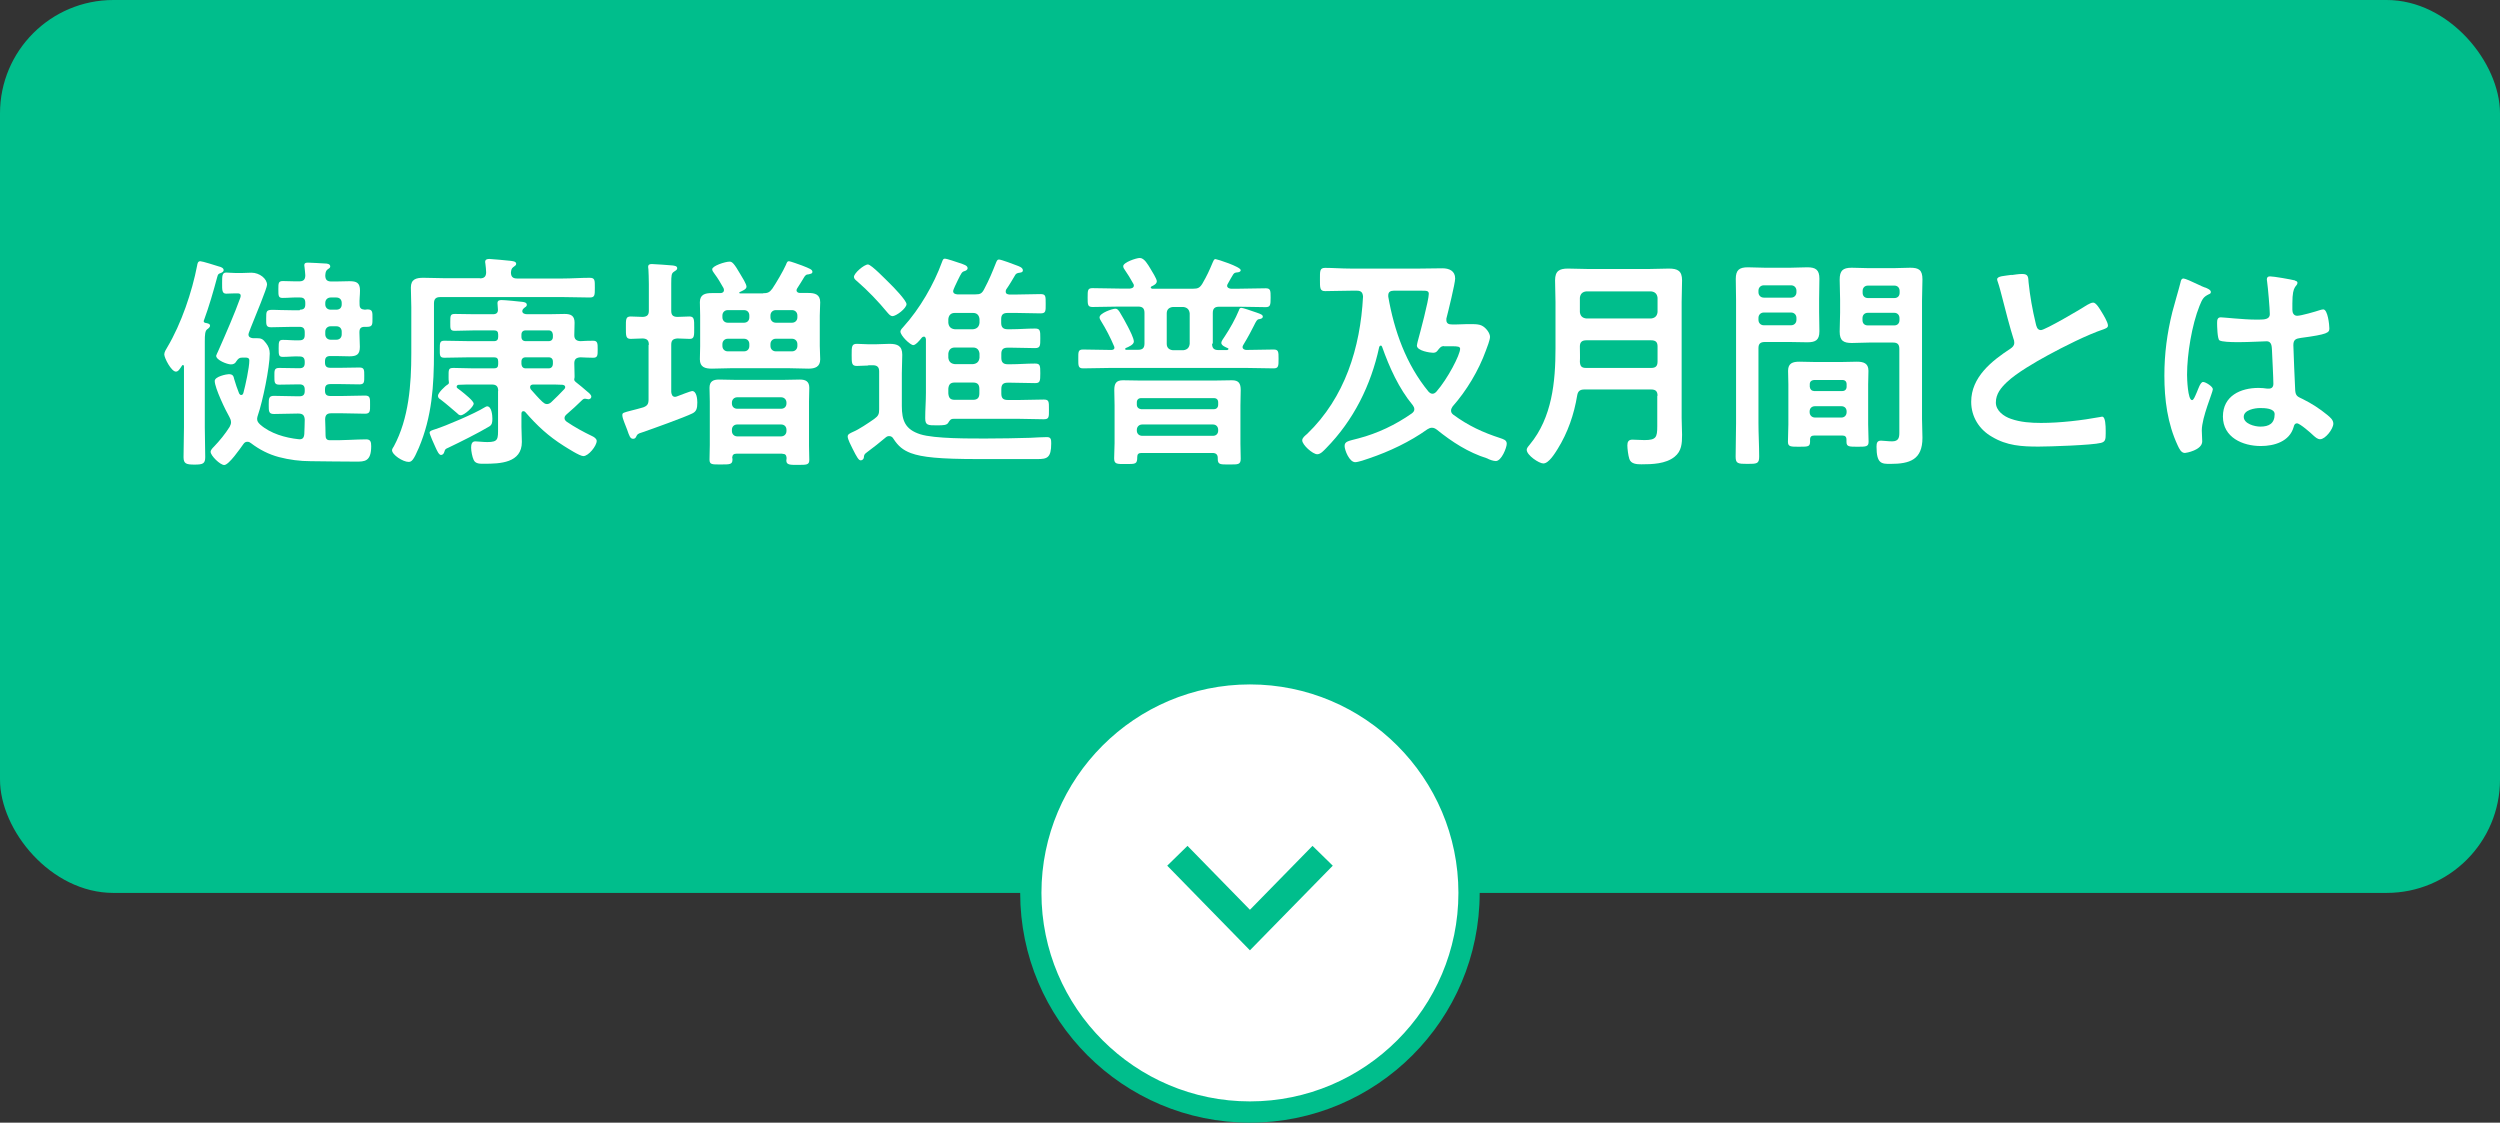 <?xml version="1.0" encoding="UTF-8"?><svg id="_レイヤー_2" xmlns="http://www.w3.org/2000/svg" viewBox="0 0 176.39 79.21"><rect x="0" y="0" width="176.39" height="79.21" fill="#333333" stroke="none"/><g id="_レイヤー_3"><rect x="0" y="0" width="176.39" height="63" rx="8" ry="8" style="fill:#00be8c; stroke-width:0px;"/><path d="M88.2,78.46c-8.52,0-15.46-6.93-15.46-15.46s6.93-15.46,15.46-15.46,15.46,6.93,15.46,15.46-6.93,15.46-15.46,15.46Z" style="fill:#fff; stroke-width:0px;"/><path d="M88.19,48.29c8.11,0,14.71,6.6,14.71,14.71s-6.6,14.71-14.71,14.71-14.71-6.6-14.71-14.71,6.6-14.71,14.71-14.71M88.19,46.79c-8.95,0-16.21,7.26-16.21,16.21s7.26,16.21,16.21,16.21,16.21-7.26,16.21-16.21-7.26-16.21-16.21-16.21h0Z" style="fill:#00be8c; stroke-width:0px;"/><polyline points="93.32 60.38 88.19 65.62 83.07 60.38" style="fill:none; stroke:#00be8c; stroke-miterlimit:10; stroke-width:2px;"/><path d="M14.82,22.97c0,.13-.13.21-.21.27-.14.11-.16.38-.16.85v6.05c0,.7.03,1.41.03,2.11,0,.46-.16.53-.75.53s-.78-.06-.78-.53c0-.7.03-1.41.03-2.11v-4.29s-.02-.1-.06-.1-.06.02-.08.05c-.16.24-.26.42-.43.42-.32,0-.82-.96-.82-1.22,0-.16.14-.38.22-.51.98-1.65,1.74-3.89,2.1-5.76.02-.13.05-.3.22-.3.14,0,1.09.3,1.31.37.13.03.34.1.34.26,0,.11-.13.18-.22.21-.14.05-.18.06-.24.3-.26.98-.58,2.08-.93,3.03,0,.02-.02.03-.02.05,0,.1.08.13.16.14.11.02.29.05.29.19ZM21.17,21.85c.26,0,.37-.11.37-.37v-.11c0-.27-.11-.38-.37-.38-.42-.02-.82.03-1.23.03-.3,0-.3-.14-.3-.61,0-.43,0-.58.32-.58.38,0,.77.03,1.15.02.29,0,.43-.11.43-.43-.02-.18-.02-.35-.05-.54,0-.05-.02-.11-.02-.16,0-.18.13-.19.27-.19.27,0,.9.05,1.18.06.14,0,.38.02.38.21,0,.1-.08.13-.19.21-.14.11-.14.24-.16.42,0,.32.14.43.43.43h.32c.32,0,.64-.02.96-.02.5,0,.74.11.74.66,0,.32-.05.64-.03.98,0,.26.11.35.37.37.06,0,.13-.02.19-.02.37,0,.35.21.35.62s.02.61-.37.61h-.18c-.26,0-.37.11-.37.37v.06c0,.32.03.66.03.98,0,.54-.22.67-.74.67-.32,0-.64-.02-.96-.02h-.38c-.27,0-.38.11-.38.38v.08c0,.26.11.37.38.37h.72c.43,0,.88-.02,1.33-.02.35,0,.34.18.34.58,0,.43.02.61-.34.61-.45,0-.9-.02-1.33-.02h-.72c-.27,0-.38.11-.38.37v.1c0,.26.11.37.38.37h.83c.54,0,1.09-.03,1.62-.03.37,0,.35.21.35.64s.02.64-.35.64c-.54,0-1.07-.03-1.62-.03h-.77c-.29,0-.42.11-.43.42.02.38.02.75.03,1.14,0,.19.06.34.29.34.91.02,1.89-.06,2.58-.06.3,0,.35.18.35.48,0,1.1-.48,1.09-1.07,1.09-1.07,0-2.13-.02-3.2-.03-.75,0-1.52-.1-2.24-.29s-1.38-.53-1.97-.98c-.08-.06-.14-.1-.26-.1-.13,0-.21.06-.29.18-.21.29-1.01,1.46-1.34,1.46-.29,0-.96-.66-.96-.93,0-.13.14-.27.24-.37.4-.42.78-.88,1.1-1.39.05-.1.1-.21.1-.32,0-.14-.05-.26-.11-.37-.27-.46-1.04-2.06-1.04-2.55,0-.32.85-.48.99-.48.29,0,.34.14.38.34.1.35.22.69.35,1.02.03.05.08.11.14.11.1,0,.13-.06.16-.14.14-.51.42-1.79.42-2.29,0-.21-.14-.22-.48-.21-.22,0-.29.06-.42.24-.1.18-.21.24-.4.24-.26,0-1.04-.3-1.04-.61,0-.03.11-.26.13-.3.61-1.38,1.17-2.67,1.57-3.78.02-.05.03-.11.03-.16,0-.14-.11-.16-.22-.16h-.18c-.3,0-.45.02-.62.02-.3,0-.29-.26-.29-.74,0-.51,0-.75.29-.75.18,0,.34.03.62.03h.54c.21,0,.42-.02.62-.02.58,0,1.1.43,1.1.85,0,.24-.78,2.11-1.14,3.01l-.14.37s-.03.08-.03.13c0,.18.14.24.3.26h.26c.35,0,.46.06.67.34.18.22.27.46.27.74,0,.98-.5,3.39-.83,4.34-.03.1-.06.18-.06.27,0,.18.08.27.21.4.72.64,1.78.94,2.72,1.04.29.03.38-.11.4-.38.02-.34.02-.67.03-1.01-.02-.3-.14-.42-.45-.42h-.1c-.54,0-1.09.03-1.62.03-.37,0-.37-.18-.37-.64s0-.64.37-.64c.53,0,1.07.03,1.62.03h.18c.26,0,.37-.11.37-.37v-.1c0-.26-.11-.37-.37-.37h-.1c-.43,0-.88.02-1.33.02-.35,0-.34-.19-.34-.59s-.02-.59.34-.59c.45,0,.9.02,1.33.02h.1c.26,0,.37-.11.37-.37v-.08c0-.27-.11-.38-.37-.38-.4-.02-.78.03-1.17.03-.3,0-.3-.14-.3-.61s.02-.59.3-.59c.38,0,.78.05,1.17.03.26,0,.37-.11.37-.38v-.19c0-.27-.11-.38-.37-.38h-.5c-.5,0-1.01.03-1.5.03-.37,0-.35-.18-.35-.61,0-.53,0-.62.48-.62.27,0,.7.03,1.38.03h.5ZM23.73,21.85c.24,0,.38-.14.38-.37v-.11c0-.22-.14-.38-.38-.38h-.4c-.22,0-.38.16-.38.38v.11c0,.22.16.37.38.37h.4ZM22.95,23.59c0,.22.16.38.38.38h.4c.24,0,.38-.16.38-.38v-.19c0-.22-.14-.38-.38-.38h-.4c-.22,0-.38.16-.38.38v.19Z" style="fill:#fff; stroke-width:0px;"/><path d="M33.87,19.64c.29,0,.43-.13.43-.43,0-.16-.03-.42-.05-.58,0-.05-.02-.1-.02-.14,0-.19.14-.22.3-.22s1.26.11,1.47.13c.13.02.42.03.42.21,0,.11-.08.14-.21.24-.13.1-.14.21-.16.37,0,.3.13.43.43.43h3.23c.64,0,1.26-.05,1.89-.05.38,0,.37.16.37.7s0,.69-.37.69c-.62,0-1.25-.03-1.89-.03h-8.64c-.32,0-.45.13-.45.45v3.44c0,2.35-.14,4.56-1.07,6.75-.37.86-.5.99-.72.99-.4,0-1.17-.5-1.17-.83,0-.06.08-.21.13-.27,1.06-1.97,1.23-4.37,1.23-6.55v-3.27c0-.46-.03-.91-.03-1.38,0-.59.37-.69.88-.69s1.04.03,1.55.03h2.43ZM34.74,29.55c0,.24-.02.42-.22.54-.77.46-2.03,1.09-2.87,1.49-.26.11-.24.13-.3.3-.03.11-.1.22-.24.22s-.27-.29-.38-.53c-.08-.16-.42-.93-.42-1.04,0-.14.24-.19.38-.24.77-.24,2.82-1.12,3.49-1.54.06-.03.13-.08.19-.08.32,0,.37.64.37.86ZM35.15,27.58c0-.32-.13-.45-.45-.45h-1.3c-.35,0-.69,0-1.04.02-.06,0-.14.05-.14.13,0,.06.03.1.08.13.03.03.11.08.19.14.34.27.93.74.93.93,0,.22-.66.82-.91.82-.1,0-.18-.06-.24-.13-.45-.38-.7-.61-1.18-.98-.1-.06-.19-.13-.19-.26,0-.21.51-.7.69-.8.06-.05.1-.08.08-.18-.02-.13-.02-.19-.02-.32,0-.56-.02-.67.35-.67.46,0,.94.03,1.41.03h1.44c.21,0,.3-.08.3-.3v-.18c0-.21-.08-.3-.3-.3h-1.71c-.59,0-1.2.03-1.79.03-.34,0-.32-.18-.32-.61s0-.59.32-.59c.59,0,1.2.03,1.79.03h1.71c.21,0,.3-.1.3-.3v-.16c0-.21-.08-.3-.3-.3h-1.34c-.48,0-.94.03-1.42.03-.34,0-.32-.14-.32-.61s0-.58.34-.58c.46,0,.93.02,1.41.02h1.26c.24,0,.37-.1.35-.35,0-.1-.03-.37-.03-.43,0-.19.13-.22.29-.22.26,0,1.22.1,1.49.13.13.02.29.05.29.21,0,.1-.08.14-.19.22l-.08.08s-.05.08-.05.14c0,.18.21.22.35.22h1.5c.38,0,.77-.02,1.14-.02.46,0,.7.14.7.62,0,.3-.02.59-.02.88,0,.27.13.4.42.42.3-.02.61-.03.91-.03.32,0,.32.19.32.61s0,.59-.32.59-.59-.02-.9-.03c-.29.02-.43.13-.43.42,0,.3.02.61.02.91,0,.08,0,.11-.02.19-.02.11.02.14.1.22.29.22.56.46.83.69.1.08.27.21.27.35,0,.11-.1.18-.21.18-.02,0-.06-.02-.1-.02s-.1-.02-.13-.02c-.08,0-.14.03-.21.1-.38.37-.69.66-1.1,1.01-.08.08-.14.14-.14.26,0,.13.08.19.16.26.56.38,1.18.72,1.79,1.01.13.06.32.18.32.34,0,.35-.58,1.07-.94,1.07-.26,0-1.12-.56-1.38-.72-1.09-.69-1.87-1.41-2.72-2.39-.05-.05-.08-.06-.14-.06-.1,0-.13.1-.13.18v.93c0,.35.03.7.03,1.06,0,1.49-1.54,1.54-2.66,1.54-.27,0-.61.02-.74-.27-.1-.21-.18-.62-.18-.86,0-.19.03-.45.29-.45.18,0,.53.05.86.05.78,0,.75-.22.75-1.01v-2.58ZM38.71,24.07c.19,0,.3-.11.3-.3v-.16c-.02-.18-.11-.3-.3-.3h-1.62c-.19,0-.3.11-.3.3v.16c0,.19.11.3.3.3h1.62ZM38.71,25.99c.19,0,.29-.13.3-.3v-.18c0-.19-.11-.3-.3-.3h-1.62c-.19,0-.3.11-.3.3v.18c.02.18.11.3.3.3h1.62ZM37.62,27.13c-.11,0-.22.05-.22.18,0,.06.02.1.05.16.27.3.53.61.82.88.1.08.18.16.32.16.11,0,.21-.05.3-.13.32-.3.64-.62.94-.94.03-.05.05-.08.05-.13,0-.11-.1-.14-.18-.16-.34-.02-.67-.02-1.01-.02h-1.07Z" style="fill:#fff; stroke-width:0px;"/><path d="M45.78,24.33c0-.3-.11-.43-.42-.45-.22,0-.7.03-.86.03-.35,0-.34-.22-.34-.78,0-.59-.02-.8.34-.8.27,0,.59.03.86.03.3-.02.42-.14.42-.43v-1.89c0-.38-.02-.82-.03-1.02,0-.05-.02-.13-.02-.18,0-.18.11-.21.27-.21.22,0,1.18.08,1.46.1.11.02.32.03.32.19,0,.13-.1.16-.24.26-.16.11-.18.24-.18.83v1.92c0,.29.11.42.42.43.27,0,.61-.03.86-.03.35,0,.34.22.34.8,0,.54.02.8-.34.78,0,0-.8-.03-.85-.03-.32.03-.43.14-.43.45v3.33c.02.18.08.34.27.34.05,0,.1-.02.13-.03.16-.06.98-.38,1.07-.38.32,0,.37.56.37.8,0,.43-.06.64-.35.78-.54.27-2.85,1.1-3.52,1.33-.37.11-.35.14-.45.32-.03.08-.1.14-.21.14-.21,0-.27-.21-.42-.64-.06-.14-.13-.34-.21-.54-.05-.13-.13-.35-.13-.48,0-.18.05-.18.7-.35.19-.05.45-.11.78-.21.29-.11.37-.24.37-.56v-3.84ZM53.83,20.69c.32,0,.46-.05.66-.32.27-.4.77-1.25.96-1.68.08-.21.11-.26.22-.26.08,0,.75.24.91.3.56.22.74.29.74.45,0,.13-.13.14-.29.18-.14,0-.18.05-.27.16-.16.29-.34.54-.51.82-.03.06-.05.08-.05.14,0,.14.13.19.24.19h.58c.48,0,.85.1.85.66,0,.3-.03.59-.03.93v2.16c0,.3.03.62.03.93,0,.54-.37.66-.83.66s-.91-.03-1.36-.03h-4.11c-.45,0-.9.03-1.34.03-.48,0-.85-.1-.85-.66,0-.3.02-.62.02-.93v-2.16c0-.32-.02-.62-.02-.94,0-.54.37-.64.83-.64h.61c.14,0,.26-.06.26-.22,0-.05-.02-.08-.03-.13-.24-.43-.38-.66-.67-1.06-.05-.06-.13-.18-.13-.27,0-.24.91-.54,1.23-.54.18,0,.32.13.77.91.11.18.42.67.42.86s-.32.3-.46.37c-.05.02-.05.03-.05.05s0,.05.06.05h1.63ZM55.19,32.01h-3.23c-.19,0-.29.08-.3.29.02.03.02.08.02.13,0,.35-.21.34-.82.34s-.8.02-.8-.34.02-.69.02-1.02v-3.09c0-.32-.02-.64-.02-.96,0-.45.26-.58.66-.58.37,0,.72.02,1.09.02h3.54c.37,0,.74-.02,1.09-.02.4,0,.66.13.66.58,0,.32-.02.64-.02.96v3.11c0,.34.02.67.02,1.02s-.18.35-.8.35c-.5,0-.82.02-.82-.3,0-.06.02-.13.02-.19-.02-.21-.1-.29-.29-.29ZM51.35,21.88c-.22,0-.38.16-.38.38v.13c0,.22.16.38.38.38h1.14c.24,0,.38-.16.38-.38v-.13c0-.22-.14-.38-.38-.38h-1.14ZM52.87,24.28c0-.22-.14-.38-.38-.38h-1.14c-.22,0-.38.16-.38.38v.13c0,.22.16.38.38.38h1.14c.24,0,.38-.16.38-.38v-.13ZM55.11,28.84c.22,0,.38-.14.38-.38v-.05c0-.22-.16-.38-.38-.38h-3.09c-.22,0-.38.16-.38.38v.05c0,.24.16.38.38.38h3.09ZM51.64,30.41c0,.22.16.38.38.38h3.09c.22,0,.38-.16.38-.38v-.08c0-.24-.16-.38-.38-.38h-3.09c-.22,0-.38.14-.38.38v.08ZM54.36,22.39c0,.22.16.38.38.38h1.14c.22,0,.38-.16.38-.38v-.13c0-.22-.16-.38-.38-.38h-1.14c-.22,0-.38.16-.38.38v.13ZM55.88,24.79c.22,0,.38-.16.38-.38v-.13c0-.22-.16-.38-.38-.38h-1.14c-.22,0-.38.16-.38.38v.13c0,.22.16.38.38.38h1.14Z" style="fill:#fff; stroke-width:0px;"/><path d="M61.26,25.79c-.27,0-.53.03-.8.03-.37,0-.37-.19-.37-.78s0-.78.37-.78c.26,0,.53.03.8.03h.54c.32,0,.64-.03.96-.03.56,0,.9.14.9.77,0,.43-.03.88-.03,1.31v2.3c0,1.04.24,1.66,1.3,2,1.01.32,3.52.3,4.67.3,1.02,0,2.06-.02,3.09-.05.21-.02,1.06-.05,1.18-.05.29,0,.3.18.3.45,0,1.01-.29,1.1-.96,1.1h-4.19c-2.72,0-3.97-.13-4.75-.42-.56-.21-.9-.5-1.23-1.01-.06-.11-.16-.19-.29-.19-.11,0-.16.02-.24.08-.45.38-.88.72-1.34,1.06-.18.13-.21.19-.22.38-.02.11-.11.19-.22.19-.14,0-.26-.19-.58-.83-.11-.22-.34-.66-.34-.85,0-.16.14-.22.4-.34.35-.14,1.06-.61,1.47-.9.29-.21.35-.34.35-.67v-2.69c0-.3-.14-.43-.45-.43h-.32ZM62.96,22.3c-.14,0-.24-.13-.34-.24-.66-.8-1.38-1.55-2.15-2.22-.1-.08-.22-.18-.22-.3,0-.27.72-.88.99-.88.24,0,1.31,1.12,1.54,1.34s1.18,1.2,1.18,1.46c0,.29-.72.85-1.01.85ZM65.33,23.93c-.02-.1-.05-.18-.14-.18-.06,0-.1.03-.14.06-.11.14-.43.54-.61.54-.22,0-.91-.67-.91-.96,0-.11.14-.26.22-.34,1.14-1.26,2.14-2.98,2.72-4.58.05-.13.08-.22.19-.22.16,0,.83.24,1.02.3.32.11.59.18.59.37,0,.13-.13.18-.22.21-.18.05-.22.13-.48.66-.08.16-.32.66-.32.74,0,.18.13.22.29.24h1.28c.34,0,.46-.06.62-.37.37-.7.56-1.17.85-1.9.05-.1.08-.19.19-.19.16,0,1.06.34,1.26.42.13.05.43.14.43.34,0,.16-.16.16-.34.19-.08.02-.13.05-.18.11-.21.35-.42.72-.66,1.06-.02.05-.03.08-.03.14,0,.16.11.19.24.21h.53c.56,0,1.12-.03,1.68-.03.38,0,.37.14.37.69,0,.51.02.67-.37.67-.56,0-1.12-.03-1.68-.03h-.64c-.32,0-.45.13-.45.43v.27c0,.3.13.45.45.45h.27c.56,0,1.1-.05,1.67-.05.37,0,.37.16.37.69s0,.69-.38.69c-.54,0-1.1-.03-1.65-.03h-.27c-.32,0-.45.13-.45.43v.29c0,.3.13.45.45.45h.22c.56,0,1.12-.05,1.7-.05.37,0,.38.13.38.69s-.02.69-.37.69c-.58,0-1.14-.03-1.71-.03h-.22c-.32,0-.45.13-.45.45v.32c0,.32.13.45.45.45h.86c.56,0,1.12-.03,1.68-.03.38,0,.37.14.37.7,0,.53.02.69-.37.69-.56,0-1.12-.03-1.68-.03h-4.69c-.19,0-.26.1-.38.3-.11.14-.29.16-.78.16-.64,0-.83,0-.83-.51,0-.59.05-1.18.05-1.79v-3.76ZM66.91,22.78c.03.27.18.42.45.45h1.3c.27-.03.42-.18.45-.45v-.27c-.03-.27-.18-.43-.45-.43h-1.3c-.27,0-.42.16-.45.43v.27ZM68.66,25.69c.27-.03.42-.18.45-.45v-.29c-.03-.27-.18-.43-.45-.43h-1.3c-.27,0-.42.16-.45.43v.29c.03.27.18.42.45.45h1.3ZM67.36,26.99c-.3,0-.42.13-.45.43v.34c.03.32.14.45.46.45h1.28c.3,0,.45-.13.45-.45v-.32c0-.32-.14-.45-.45-.45h-1.3Z" style="fill:#fff; stroke-width:0px;"/><path d="M85.52,24.25c0,.32.13.45.45.45h.61s.1-.03.1-.08c0-.03-.03-.05-.06-.06-.14-.06-.45-.18-.45-.37,0-.11.13-.29.26-.48.35-.53.74-1.22.98-1.81.03-.1.06-.18.18-.18.1,0,.75.22.88.27.06.02.13.05.18.06.29.1.45.16.45.29,0,.16-.27.18-.29.18-.11.02-.18.13-.35.48-.14.27-.35.7-.74,1.34-.03.05-.05.1-.05.14,0,.14.11.19.24.21h.05c.64,0,1.26-.03,1.9-.03.35,0,.35.16.35.66s0,.67-.35.67c-.64,0-1.26-.03-1.9-.03h-9.64c-.64,0-1.26.03-1.9.03-.35,0-.34-.19-.34-.66,0-.5-.02-.67.34-.67.64,0,1.26.03,1.9.03h.13c.11-.02.18-.05.18-.16,0-.05-.02-.08-.03-.11-.24-.58-.58-1.23-.91-1.76-.05-.08-.11-.18-.11-.27,0-.3.9-.61,1.12-.61.14,0,.21.11.29.22.21.34.43.74.61,1.09.11.22.4.77.4,1.01,0,.22-.38.38-.58.46-.02.02-.03.03-.03.06,0,.05.02.05.06.06h.85c.32,0,.45-.13.45-.45v-2.15c0-.32-.13-.45-.45-.45h-1.31c-.62,0-1.26.03-1.9.03-.35,0-.35-.16-.35-.66,0-.53,0-.67.35-.67.64,0,1.28.03,1.9.03h.74c.14-.02.27-.06.27-.22,0-.06-.02-.1-.05-.14-.21-.38-.35-.61-.59-.96-.05-.06-.11-.16-.11-.26,0-.27.93-.58,1.17-.58.32,0,.58.48.74.74.11.18.46.74.46.9,0,.19-.22.3-.38.37-.02.02-.05.05-.05.08s.03.06.1.08h2.9c.32,0,.46-.06.64-.35.34-.59.48-.9.74-1.52.05-.1.08-.22.19-.22.1,0,1.78.54,1.78.78,0,.13-.18.16-.27.16-.13.02-.18.03-.26.14-.06.08-.26.45-.38.66-.03.06-.05.08-.05.14,0,.14.13.19.26.21h.56c.64,0,1.26-.03,1.9-.03.35,0,.35.16.35.67s-.02.66-.35.66c-.64,0-1.26-.03-1.9-.03h-1.38c-.32,0-.45.13-.45.45v2.15ZM80.53,31.96c-.19,0-.29.08-.29.27,0,.53-.11.51-.83.51-.59,0-.8.02-.8-.4,0-.35.03-.72.03-1.07v-2.66c0-.37-.02-.72-.02-1.09,0-.46.13-.69.61-.69.43,0,.85.02,1.26.02h5.17c.43,0,.85-.02,1.26-.02.48,0,.62.22.62.69,0,.37-.02.72-.02,1.09v2.69c0,.35.02.7.02,1.07,0,.43-.21.4-.82.4-.58,0-.8.03-.8-.38v-.08c0-.24-.13-.35-.37-.35h-5.04ZM85.65,28.87c.19,0,.3-.13.3-.32v-.16c0-.19-.11-.3-.3-.3h-5.14c-.18,0-.3.11-.3.3v.16c0,.19.13.3.3.32h5.14ZM80.59,29.95c-.22,0-.38.16-.38.38v.05c0,.22.16.37.38.37h4.99c.22,0,.37-.14.37-.37v-.05c0-.22-.14-.38-.37-.38h-4.99ZM82.75,21.66c-.27.03-.43.18-.43.45v2.15c0,.27.16.42.43.45h.74c.27-.03.42-.18.45-.45v-2.15c-.03-.27-.18-.42-.45-.45h-.74Z" style="fill:#fff; stroke-width:0px;"/><path d="M97.41,24.39c-.06,0-.08.05-.1.1-.58,2.69-1.81,5.17-3.75,7.14-.16.16-.38.42-.62.42-.32,0-1.06-.66-1.06-.98,0-.18.19-.32.35-.46,2.66-2.56,3.75-6.07,3.94-9.68-.02-.3-.14-.42-.43-.42h-.42c-.62,0-1.26.03-1.82.03-.38,0-.37-.22-.37-.82s-.02-.82.37-.82c.53,0,1.18.05,1.82.05h4.8c.54,0,1.09-.02,1.65-.02.48,0,.9.18.9.72,0,.34-.5,2.37-.62,2.83v.11c0,.22.16.3.35.3.35.02.7-.02,1.07-.02h.43c.24,0,.48.02.64.1.3.14.59.53.59.8,0,.21-.21.75-.29.96-.51,1.41-1.36,2.83-2.35,3.95-.06.1-.11.18-.11.29,0,.13.06.21.16.29,1.06.78,2.08,1.25,3.31,1.65.22.08.46.13.46.4s-.37,1.22-.77,1.22c-.18,0-.46-.1-.62-.19-1.33-.42-2.46-1.15-3.55-2.03-.11-.08-.21-.13-.34-.13s-.21.05-.32.11c-1.23.88-2.69,1.57-4.11,2.05-.21.08-.78.27-.98.27-.42,0-.75-.86-.75-1.14,0-.34.27-.35.98-.54,1.34-.35,2.62-.96,3.76-1.76.1-.08.18-.16.18-.29s-.05-.19-.11-.29c-.98-1.18-1.65-2.67-2.16-4.11-.02-.06-.05-.1-.11-.1ZM101.89,24.42c-.22,0-.29.1-.48.34-.08.1-.18.13-.3.13-.19,0-1.14-.13-1.14-.51,0-.08.05-.22.06-.3.16-.58.78-2.9.78-3.35,0-.22-.18-.22-.46-.22h-2.02c-.21,0-.38.08-.38.32v.1c.42,2.42,1.26,4.77,2.83,6.69.08.08.16.16.29.16.11,0,.19-.06.27-.14.8-.91,1.68-2.61,1.68-3.03,0-.16-.18-.18-.56-.18h-.58Z" style="fill:#fff; stroke-width:0px;"/><path d="M116.95,27.93c0-.32-.13-.45-.45-.45h-4.71c-.3,0-.46.11-.51.42-.22,1.34-.66,2.62-1.38,3.78-.19.3-.62,1.02-1.01,1.02-.3,0-1.17-.58-1.17-.96,0-.14.13-.27.22-.38,1.57-1.9,1.81-4.42,1.81-6.79v-3.25c0-.51-.03-1.02-.03-1.54,0-.66.3-.83.91-.83.48,0,.96.03,1.44.03h4.24c.48,0,.96-.03,1.44-.03.62,0,.93.16.93.83,0,.51-.03,1.02-.03,1.54v8.16c0,.4.03.8.03,1.2,0,.61-.03,1.15-.53,1.55-.62.5-1.57.53-2.34.53-.32,0-.74-.02-.85-.38-.08-.24-.14-.72-.14-.96s.08-.4.35-.4c.24,0,.58.03.85.03.83,0,.91-.19.91-.98v-2.15ZM116.5,22.47c.27-.03.42-.18.45-.45v-1.01c-.03-.27-.18-.42-.45-.45h-4.58c-.27.03-.42.18-.45.45v1.01c.03.27.18.42.45.45h4.58ZM111.91,25.96h4.59c.32,0,.45-.13.45-.45v-1.07c0-.3-.13-.43-.45-.43h-4.58c-.3,0-.45.13-.45.43v.05c0,.35.02.7,0,1.04.02.3.11.43.43.43Z" style="fill:#fff; stroke-width:0px;"/><path d="M124.07,29.85c0,.78.05,1.57.05,2.37,0,.5-.16.51-.83.51s-.83-.02-.83-.51c0-.78.03-1.57.03-2.37v-8.68c0-.5-.02-.99-.02-1.49,0-.62.24-.82.85-.82.4,0,.8.03,1.22.03h1.76c.4,0,.8-.03,1.22-.03.59,0,.85.18.85.8,0,.48-.02.96-.02,1.44v.91c0,.45.02.9.02,1.36,0,.62-.26.78-.85.78-.4,0-.82-.02-1.22-.02h-1.78c-.32,0-.45.13-.45.43v5.27ZM124.45,20.13c-.22,0-.38.16-.38.38v.11c0,.22.16.38.38.38h1.92c.22,0,.38-.16.38-.38v-.11c0-.22-.16-.38-.38-.38h-1.92ZM124.07,22.57c0,.22.16.38.38.38h1.92c.22,0,.38-.16.38-.38v-.14c0-.22-.16-.38-.38-.38h-1.92c-.22,0-.38.16-.38.38v.14ZM128,30.73c-.19,0-.29.08-.29.29.02.5-.06.5-.78.5-.59,0-.78,0-.78-.35,0-.4.03-.82.03-1.22v-2.83c0-.32-.02-.64-.02-.96,0-.54.34-.64.8-.64.34,0,.67.02,1.02.02h2.02c.34,0,.67-.02,1.01-.02.46,0,.82.1.82.64,0,.32-.02.64-.02.96v2.83c0,.4.03.82.03,1.22,0,.35-.19.35-.78.35s-.78,0-.78-.34v-.16c0-.21-.1-.29-.29-.29h-1.98ZM129.99,27.59c.19,0,.3-.13.3-.3v-.18c0-.19-.11-.3-.3-.3h-2c-.18.02-.3.11-.3.3v.18c.02.18.13.29.3.3h2ZM127.68,29.08c0,.22.16.38.38.38h1.86c.22,0,.37-.16.37-.38v-.05c0-.22-.14-.37-.37-.37h-1.86c-.22,0-.38.14-.38.37v.05ZM131.86,24.17c-.4,0-.8.03-1.2.03-.59,0-.86-.16-.86-.8,0-.45.03-.9.03-1.34v-.93c0-.46-.03-.93-.03-1.39,0-.64.21-.85.85-.85.42,0,.82.03,1.22.03h1.71c.4,0,.8-.03,1.2-.03.61,0,.86.16.86.82,0,.5-.03.99-.03,1.49v8.36c0,.45.03.88.03,1.33,0,1.54-.88,1.84-2.26,1.84-.62,0-.98,0-.98-1.22,0-.26.05-.42.32-.42.14,0,.5.05.78.05.46,0,.51-.27.51-.61v-5.91c0-.32-.13-.45-.43-.45h-1.73ZM131.8,20.15c-.24,0-.38.16-.38.38v.13c0,.22.14.37.38.37h1.86c.22,0,.37-.14.37-.37v-.13c0-.22-.14-.38-.37-.38h-1.86ZM131.41,22.58c0,.24.14.38.38.38h1.86c.22,0,.37-.14.37-.38v-.13c0-.22-.14-.38-.37-.38h-1.86c-.24,0-.38.16-.38.38v.13Z" style="fill:#fff; stroke-width:0px;"/><path d="M141.91,19.41c.24-.03.51-.08.77-.08.45,0,.42.24.45.61.1.96.27,1.92.5,2.87.05.21.1.48.37.48.29,0,2.85-1.5,3.27-1.78.13-.06.27-.16.42-.16.21,0,.48.48.58.64.13.21.46.75.46.98,0,.16-.18.21-.3.26-1.15.38-2.87,1.25-3.95,1.84-.85.46-2.21,1.25-2.88,1.89-.42.4-.78.83-.78,1.44,0,.58.56.98,1.06,1.15.67.24,1.42.29,2.13.29,1.34,0,2.88-.18,4.18-.42.05-.02.1-.02.14-.02.22,0,.24.66.24.99v.19c0,.42-.02.59-.34.67-.61.16-3.63.26-4.4.26-1.18,0-2.23-.06-3.28-.69-.9-.51-1.47-1.41-1.47-2.47,0-1.74,1.44-2.88,2.77-3.75.16-.11.27-.22.27-.42,0-.13-.02-.19-.06-.29-.19-.58-.64-2.27-.8-2.93-.1-.37-.18-.72-.3-1.06-.02-.06-.05-.13-.05-.19,0-.24.53-.24,1.04-.32Z" style="fill:#fff; stroke-width:0px;"/><path d="M155.57,20.28c.13.05.42.16.42.32,0,.1-.06.13-.14.16-.37.18-.46.32-.66.82-.54,1.34-.88,3.41-.88,4.87,0,.26.05,1.78.35,1.78.11,0,.19-.21.35-.58.08-.18.24-.7.43-.7.18,0,.69.32.69.51,0,.22-.78,1.98-.78,2.91,0,.26.03.51.03.77,0,.62-1.14.82-1.22.82-.27,0-.4-.3-.51-.53-.72-1.54-.94-3.23-.94-4.93,0-1.55.19-2.98.56-4.48.18-.7.4-1.39.58-2.1.02-.11.06-.27.21-.27.11,0,.61.22,1.02.42.21.1.4.19.5.22ZM161.94,19.81c.08.02.16.05.16.14,0,.14-.1.18-.18.32-.1.16-.18.43-.18,1.14v.45c0,.22.1.42.34.42.27,0,1.31-.3,1.6-.4.06-.02.18-.05.24-.05.32,0,.43,1.1.43,1.34,0,.3-.11.42-2,.67-.35.05-.54.11-.54.51,0,.32.11,2.77.13,3.19.03.42.19.45.54.62.64.32,1.18.67,1.73,1.12.19.16.42.34.42.61,0,.37-.56,1.1-.93,1.1-.18,0-.32-.13-.45-.24-.18-.18-.98-.88-1.18-.88-.16,0-.21.13-.24.26-.29,1.02-1.36,1.34-2.32,1.34-1.28,0-2.67-.61-2.67-2.08s1.26-2.02,2.51-2.02c.21,0,.42.02.62.05h.11c.22,0,.32-.13.32-.34,0-.4-.08-1.92-.1-2.39-.02-.16.02-.61-.38-.61-.13,0-1.26.06-1.9.06h-.21c-.4,0-1.07-.02-1.22-.13-.14-.1-.16-1.01-.16-1.22s.02-.4.26-.4c.19,0,1.62.16,2.45.16h.26c.38,0,.75-.03.75-.38s-.13-1.89-.19-2.29c0-.05-.02-.11-.02-.16,0-.14.06-.22.22-.22.27,0,1.46.21,1.78.29ZM159.46,28.79c-.37,0-1.15.13-1.15.62s.77.69,1.17.69c.61,0,1.01-.22,1.01-.88,0-.42-.72-.43-1.02-.43Z" style="fill:#fff; stroke-width:0px;"/></g></svg>